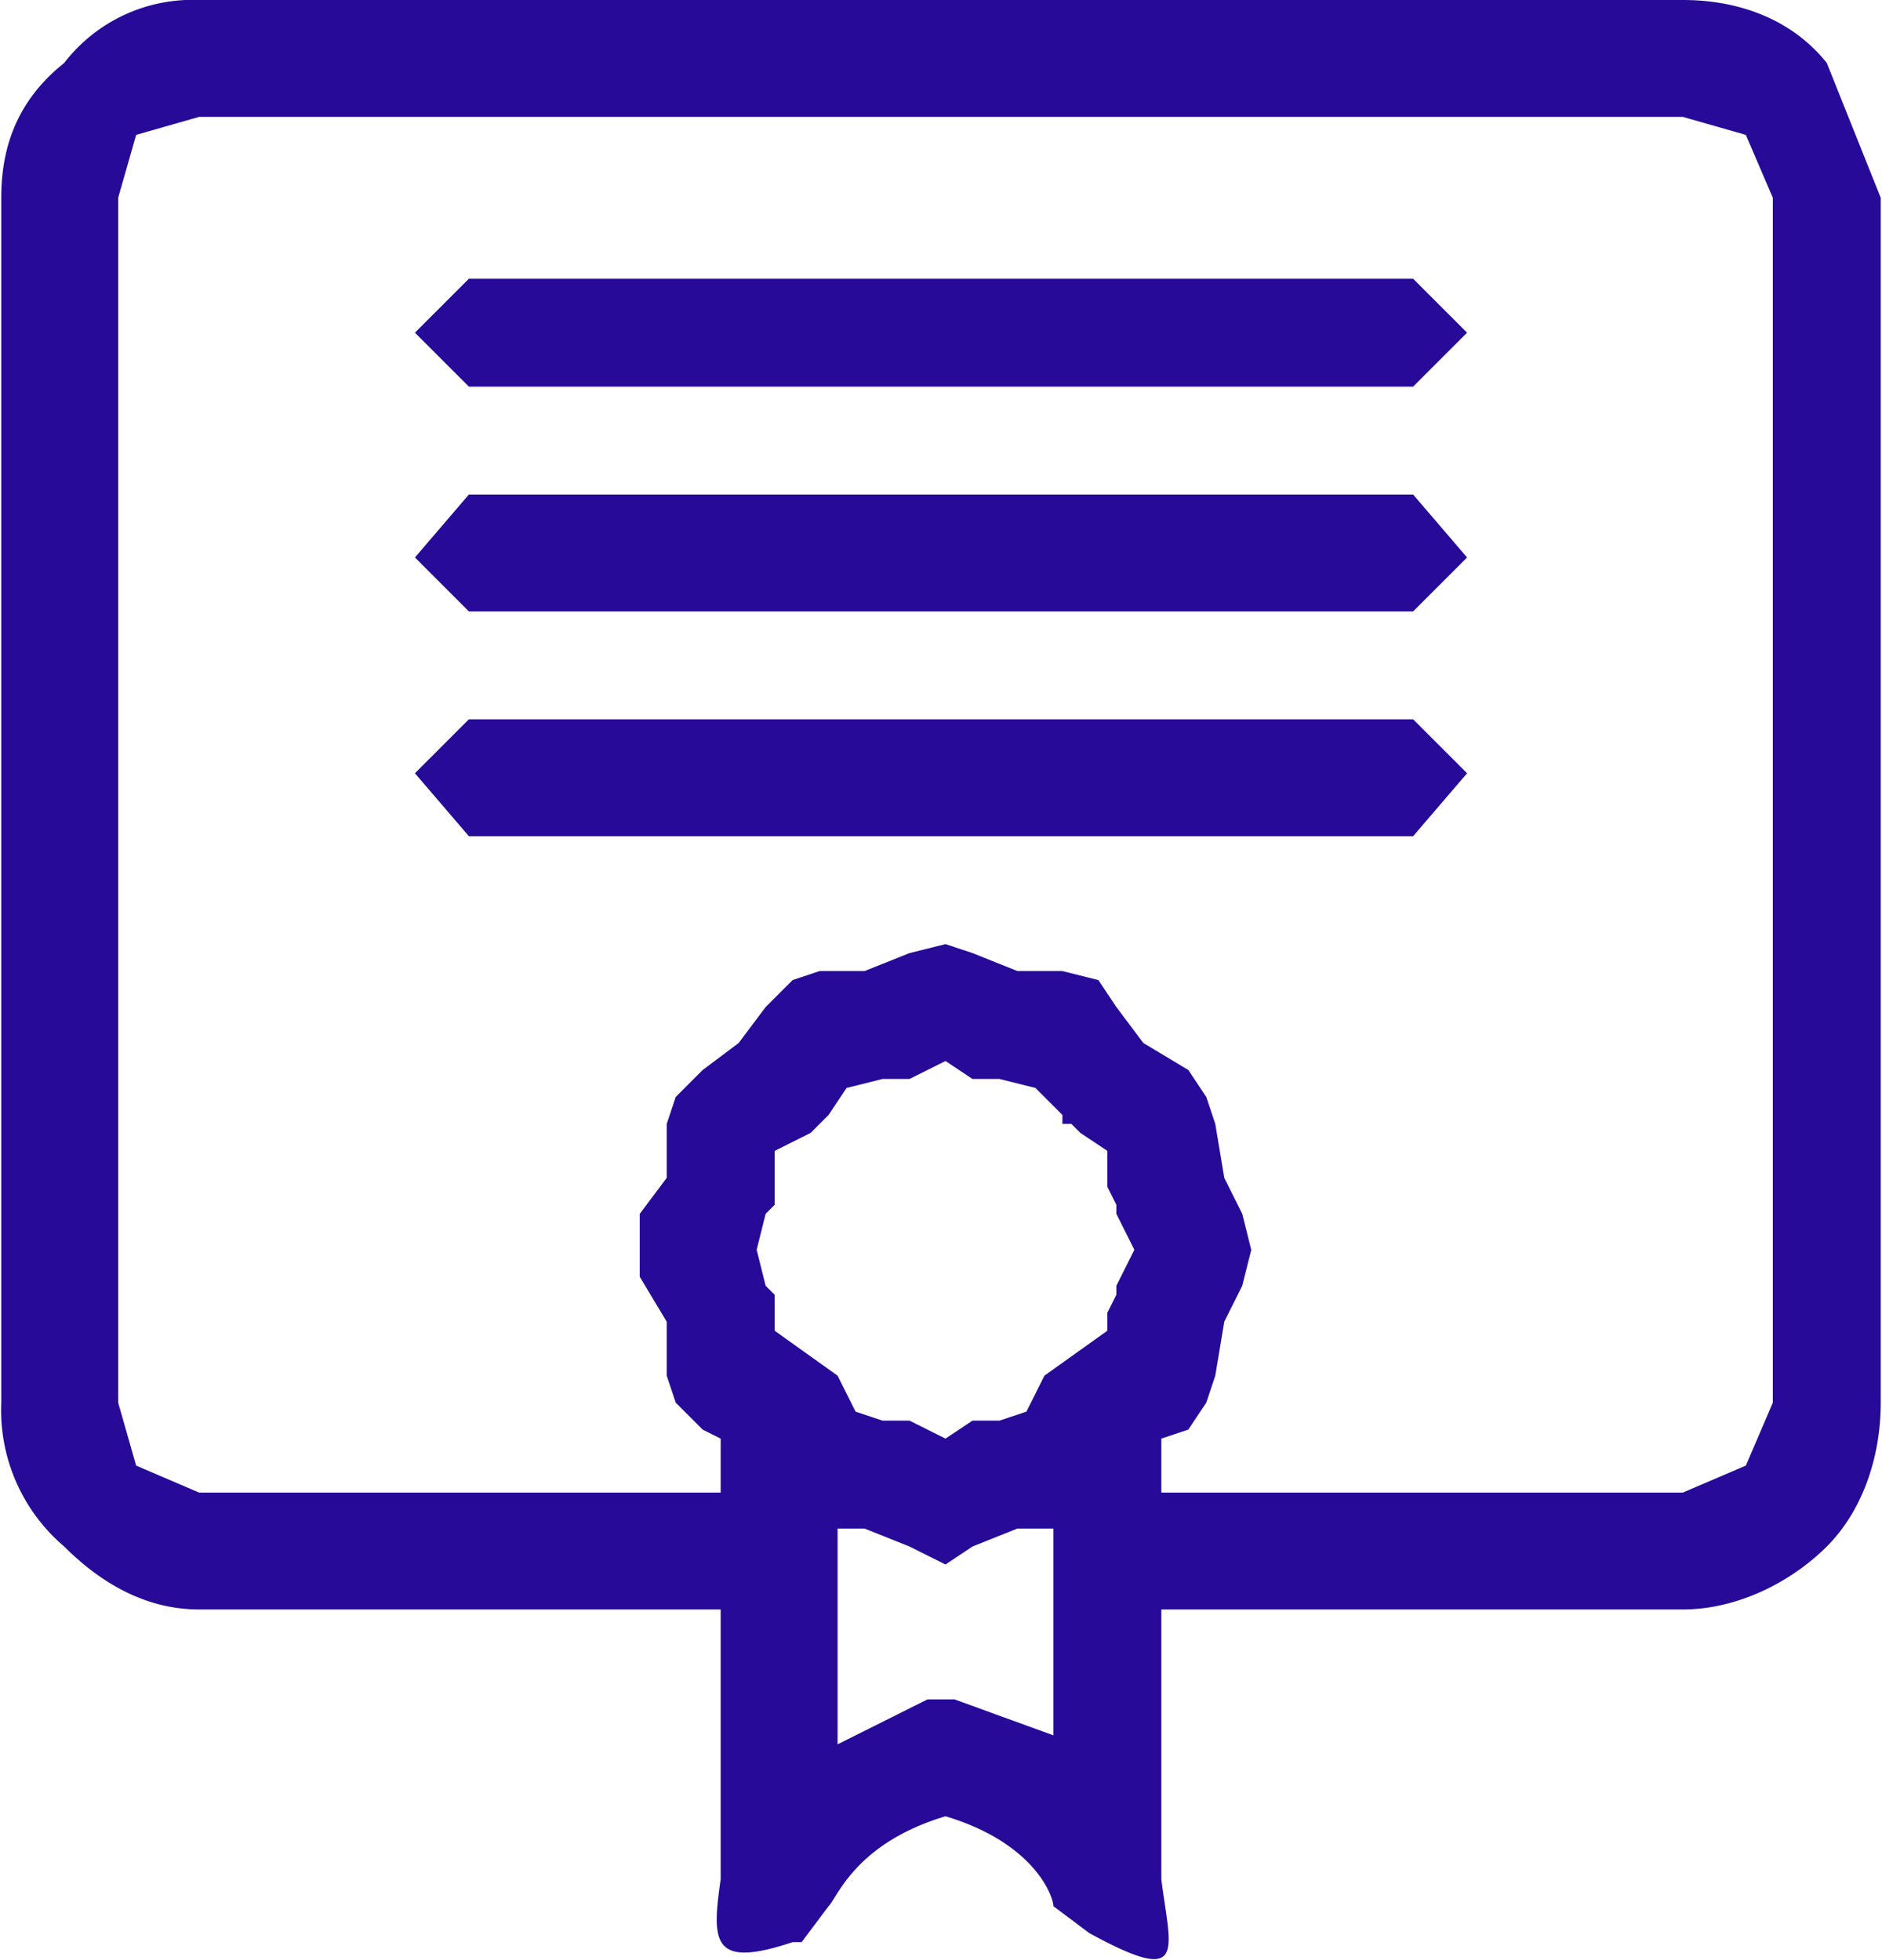 <svg xmlns="http://www.w3.org/2000/svg" width="96" height="100" viewBox="0 0 2.09 2.18" shape-rendering="geometricPrecision" text-rendering="geometricPrecision" image-rendering="optimizeQuality" fill-rule="evenodd" clip-rule="evenodd"><path d="M.22 0h1.65c.06 0 .12.02.16.07l.06.15v1.34c0 .06-.02.12-.06.16-.04.04-.1.07-.16.07h-.58v.3c.01.08.03.12-.08.06l-.04-.03c0-.01-.02-.07-.12-.1-.1.03-.12.09-.13.1l-.03.04H.88c-.09.03-.09 0-.08-.07v-.3H.22c-.06 0-.11-.03-.15-.07A.199.199 0 0 1 0 1.56V.22C0 .16.02.11.07.07A.18.18 0 0 1 .22 0zm.3.93L.46.86.52.8h1.05l.06.06-.06.07H.52zm0-.25L.46.62.52.55h1.05l.06.07-.06.06H.52zm0-.25L.46.37.52.31h1.05l.06.06-.06.06H.52zm.56.63.05.02h.05l.04.01.02.03.03.04.05.03.02.03.01.03.01.06.02.04.01.04-.01.04-.02.04-.01.06-.01.03-.02.03-.03.01v.06h.58l.07-.03.03-.07V.22L1.94.15 1.87.13H.22L.15.15.13.22v1.34l.02.07.07.03H.8V1.6l-.02-.01-.03-.03-.01-.03v-.06l-.03-.05v-.07l.03-.04v-.06l.01-.03.03-.03.04-.03.03-.04.03-.03.03-.01h.05l.05-.02.04-.01.03.01zm.09.64h-.04l-.05.02-.03.02-.04-.02-.05-.02H.93v.24l.1-.05h.03l.11.04V1.7zm-.09-.5-.03-.02-.04.02H.98l-.04.01-.02.03-.01.01-.01.01-.04.02v.06l-.01.01-.01.04.01.04.01.01v.04l.07.05.02.04.03.01h.03l.04.02.03-.02h.03l.03-.01.02-.04.07-.05v-.02l.01-.02v-.01l.02-.04-.02-.04v-.01l-.01-.02v-.04l-.03-.02-.01-.01h-.01v-.01l-.03-.03-.04-.01h-.03z" style="fill:#270a98;fill-rule:nonzero"/></svg>